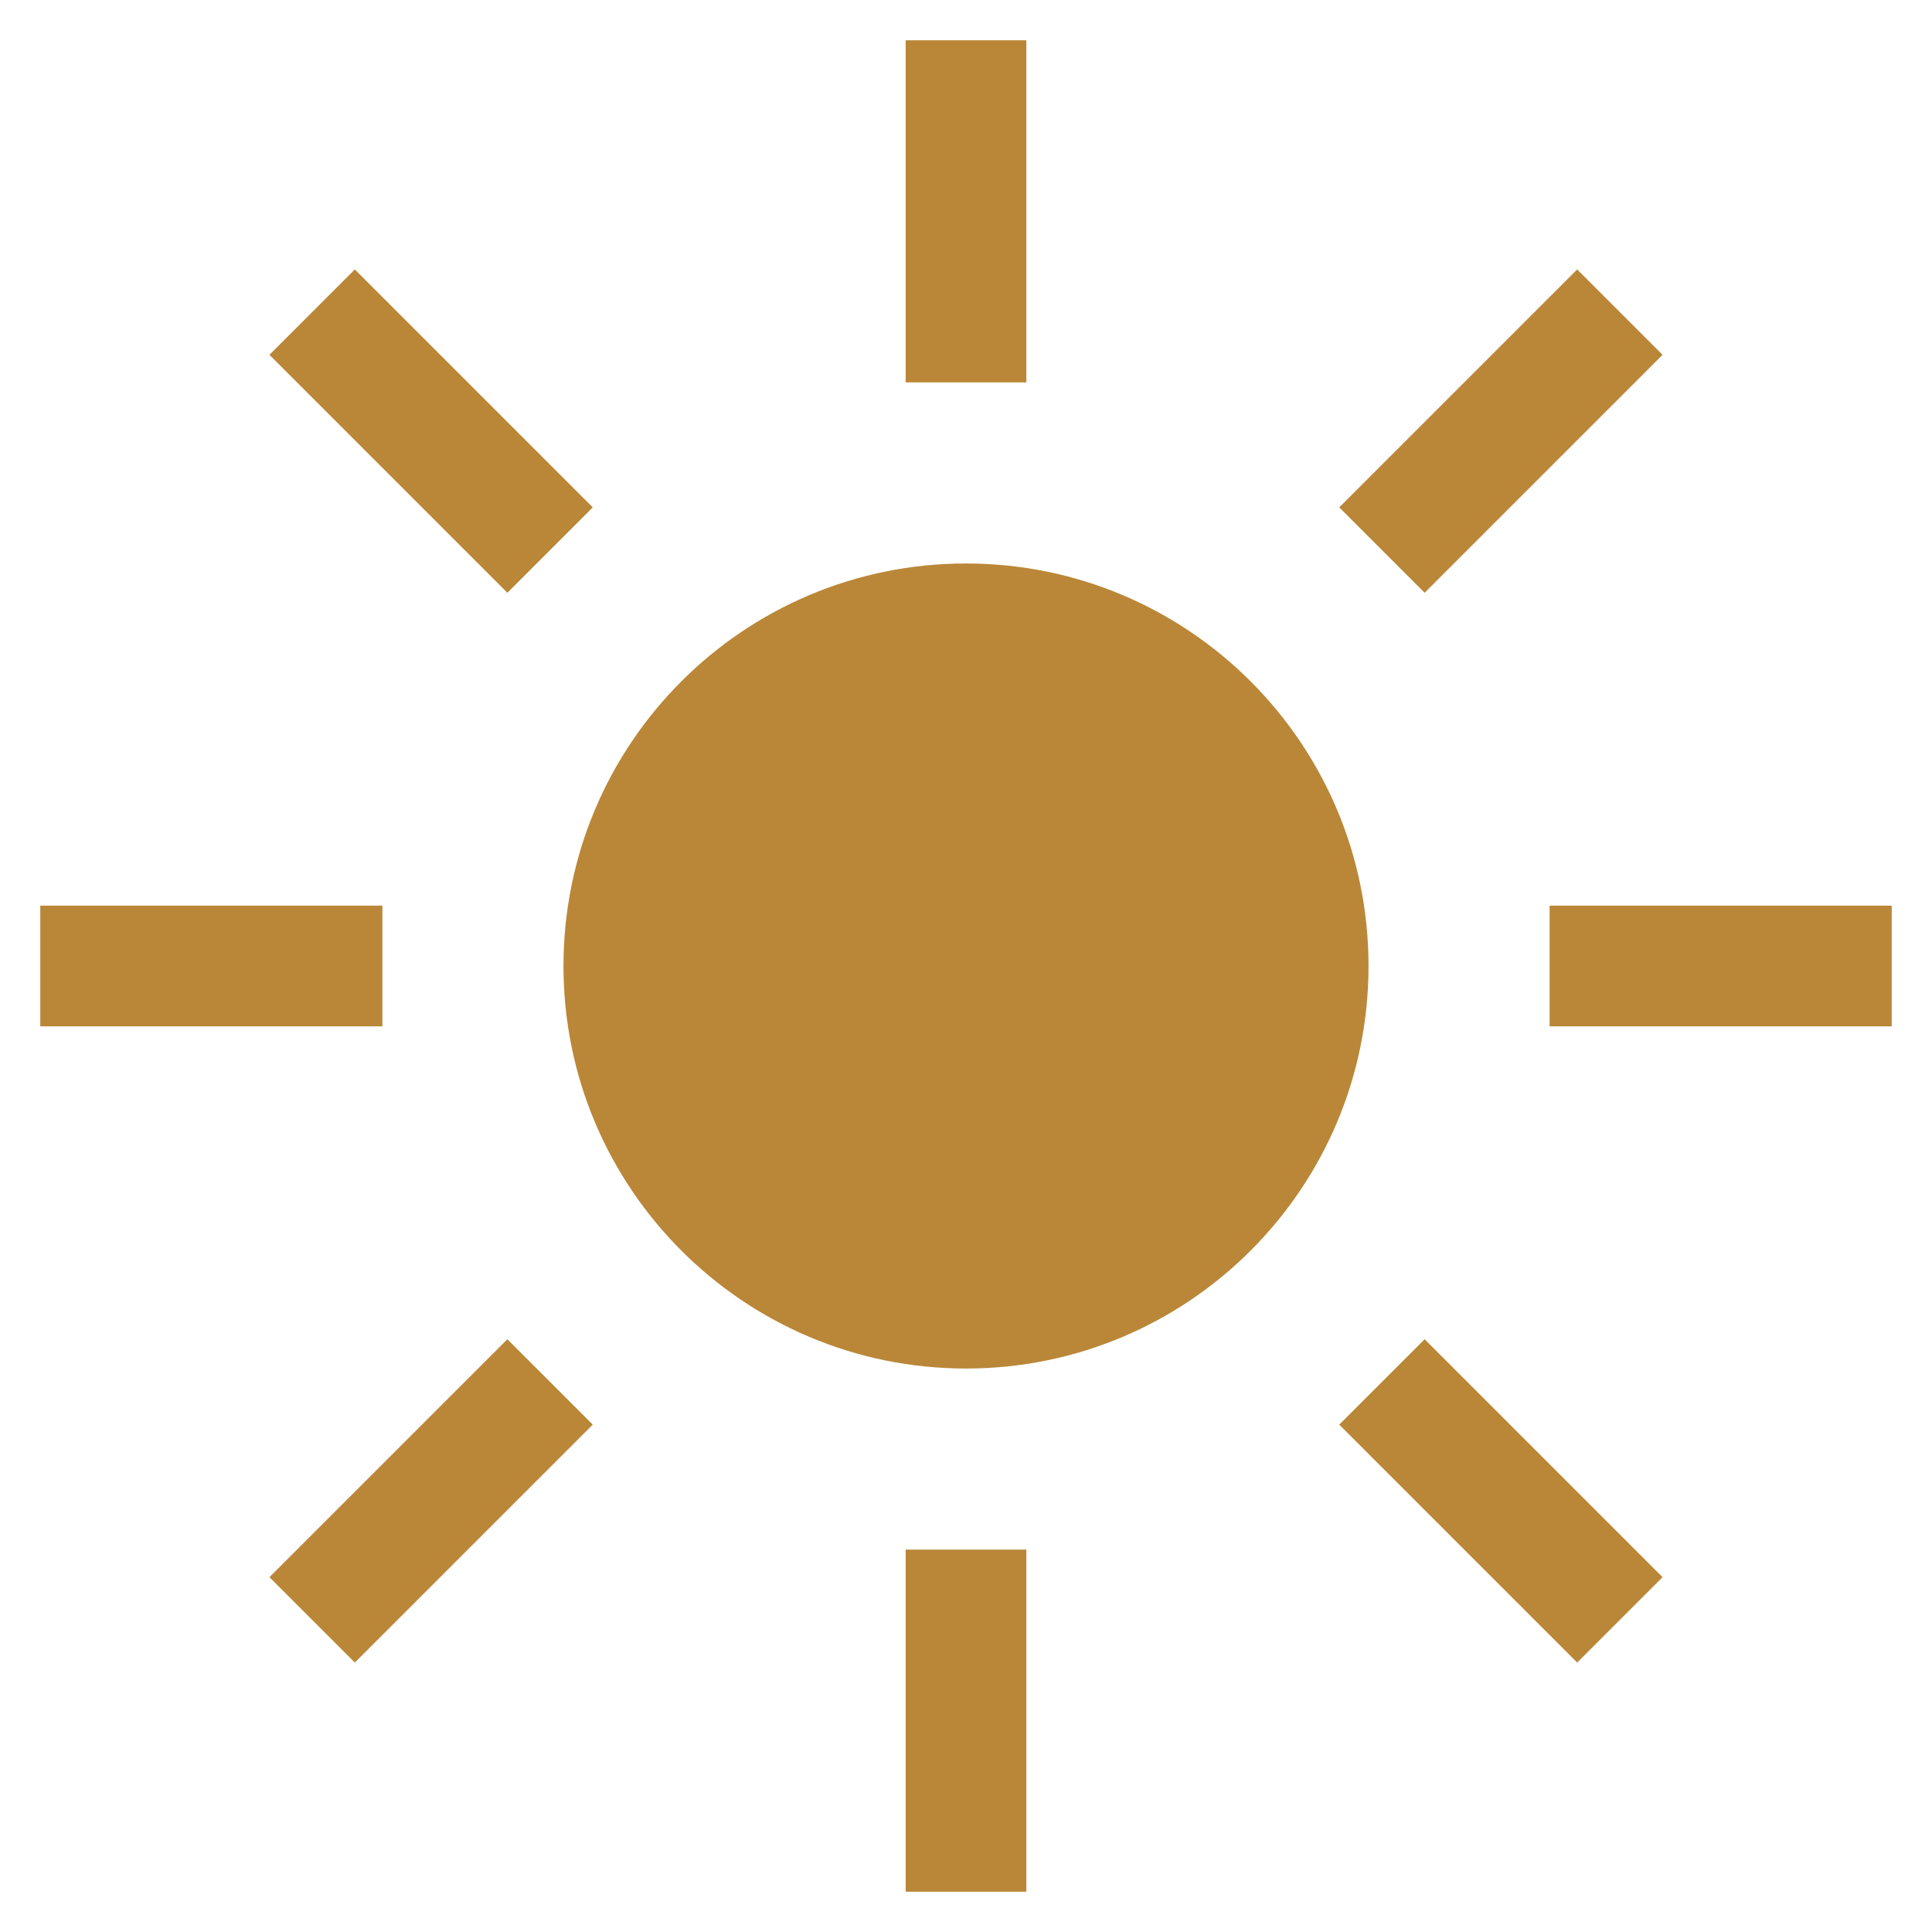 <svg xmlns="http://www.w3.org/2000/svg" width="100%" height="100%" viewBox="0 0 26 26" fill="none"><g clip-path="url(#clip0_1870_2949)"><path d="M13.812 0.542V5.146H12.188V0.542H13.812Z" fill="#B98737"></path><path d="M13 7.583C10.008 7.583 7.583 10.008 7.583 13C7.583 15.991 10.008 18.417 13 18.417C15.992 18.417 18.417 15.991 18.417 13C18.417 10.008 15.992 7.583 13 7.583Z" fill="#B98737"></path><path d="M13.812 25.458V20.854H12.188V25.458H13.812Z" fill="#B98737"></path><path d="M0.542 12.188H5.146V13.812H0.542V12.188Z" fill="#B98737"></path><path d="M6.828 18.023L3.626 21.225L4.775 22.374L7.977 19.172L6.828 18.023Z" fill="#B98737"></path><path d="M3.626 4.775L6.828 7.977L7.977 6.828L4.775 3.626L3.626 4.775Z" fill="#B98737"></path><path d="M19.172 18.023L22.374 21.225L21.225 22.374L18.023 19.172L19.172 18.023Z" fill="#B98737"></path><path d="M22.374 4.775L19.172 7.977L18.023 6.828L21.225 3.626L22.374 4.775Z" fill="#B98737"></path><path d="M25.458 12.188H20.854V13.812H25.458V12.188Z" fill="#B98737"></path></g><defs><clipPath id="clip0_1870_2949"><rect width="26" height="26" fill="white"></rect></clipPath></defs></svg>